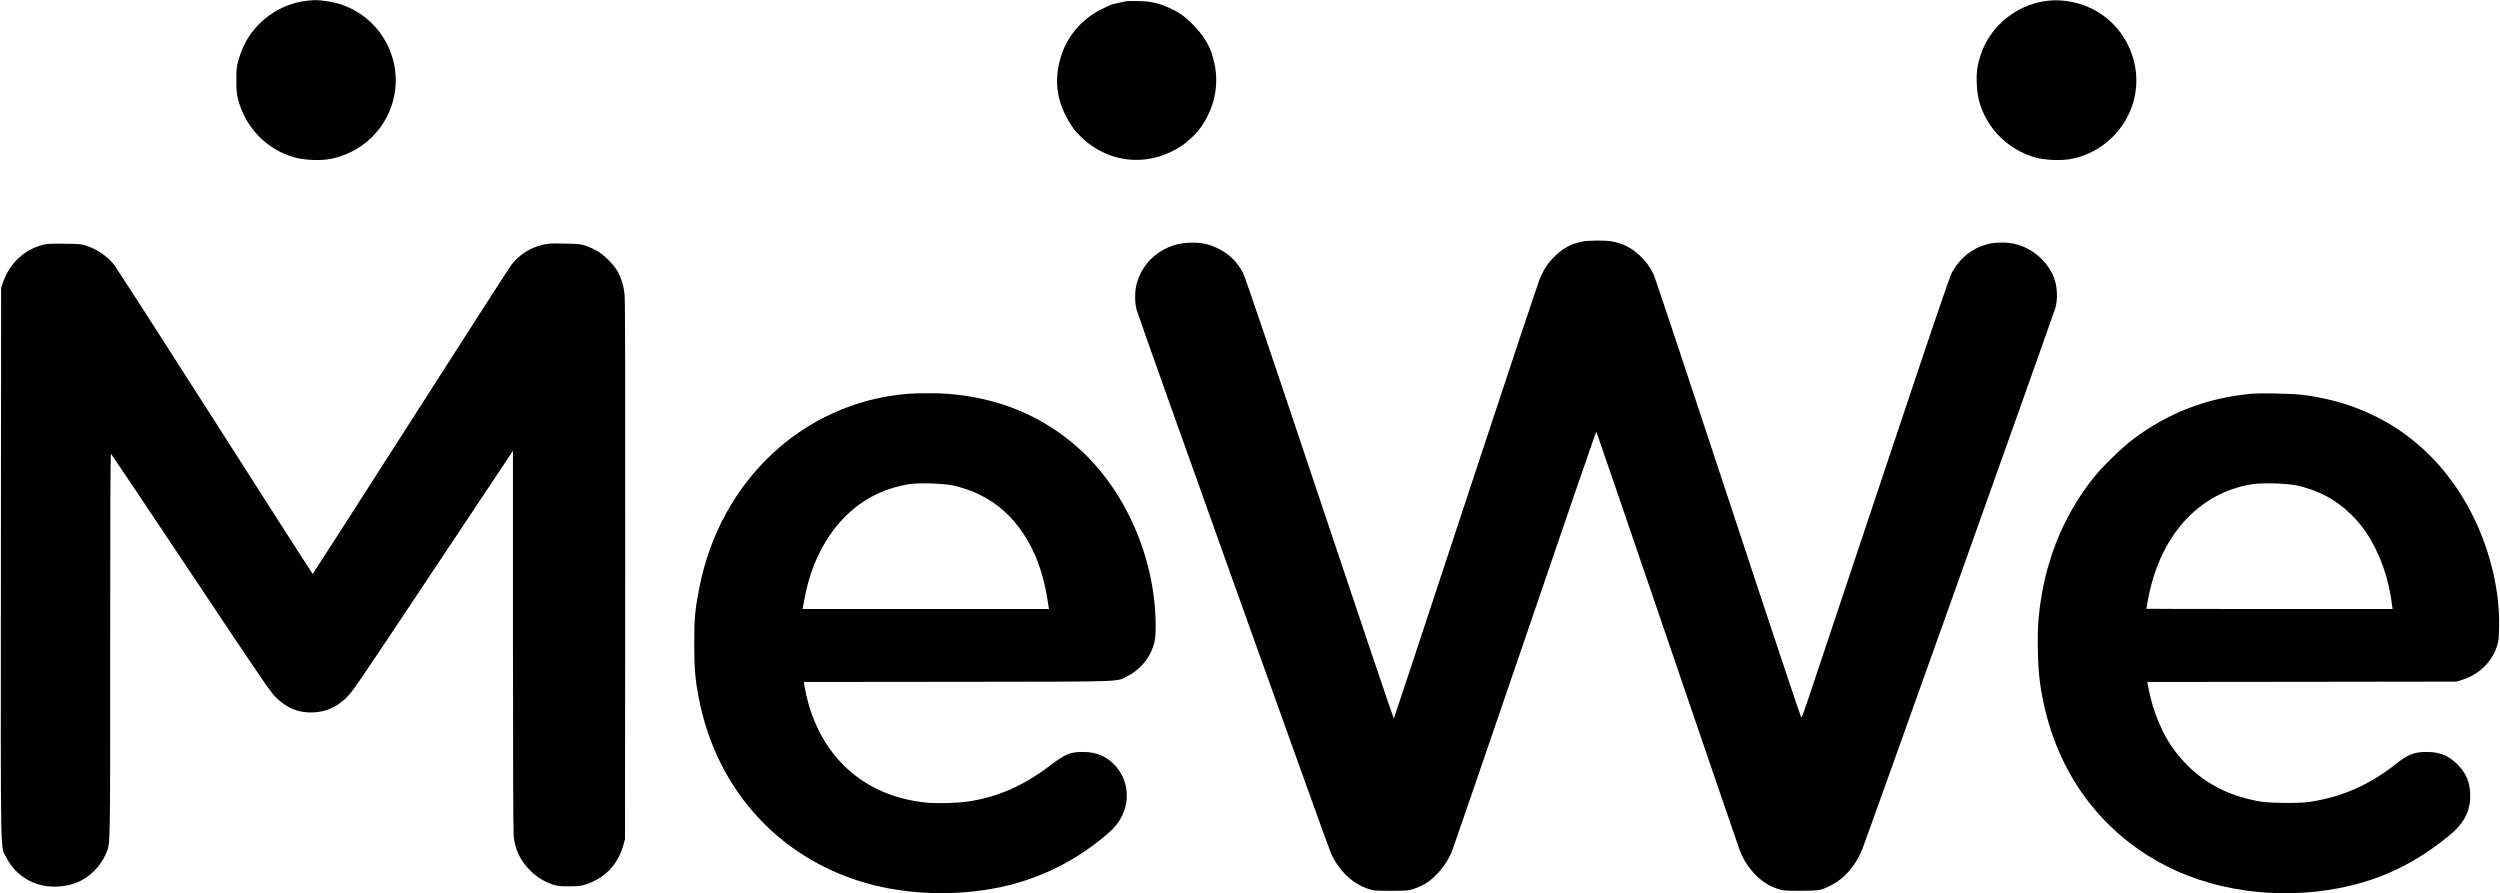 <svg xmlns="http://www.w3.org/2000/svg" width="3358pt" height="1200pt" viewBox="0 0 3358 1200" preserveAspectRatio="xMidYMid meet"><g transform="translate(0,1200) scale(0.1,-0.1)" fill="#000000" stroke="none"><path d="M4125 11990 c-367 -39 -698 -277 -856 -615 -21 -45 -51 -127 -66 -181 -25 -90 -28 -115 -28 -269 0 -142 4 -184 22 -256 98 -383 387 -681 764 -785 117 -32 314 -43 440 -25 159 23 328 92 464 189 371 265 535 734 409 1169 -122 421 -481 724 -917 772 -105 12 -127 12 -232 1z"></path><path d="M27505 11990 c-359 -41 -681 -265 -844 -588 -45 -90 -88 -224 -102 -321 -18 -126 -7 -323 25 -440 102 -369 389 -655 761 -758 112 -31 312 -42 436 -24 368 53 692 309 836 661 199 485 8 1051 -446 1324 -193 116 -447 172 -666 146z"></path><path d="M15130 11984 c-31 -6 -173 -37 -180 -40 -3 -1 -16 -5 -30 -9 -14 -5 -77 -35 -140 -67 -300 -153 -507 -436 -565 -773 -51 -294 17 -561 213 -834 9 -14 51 -58 92 -99 232 -228 548 -339 859 -303 130 16 225 42 336 95 119 57 175 93 265 174 118 104 183 193 256 347 107 225 129 489 63 726 -12 41 -22 79 -24 84 -4 16 -35 88 -46 109 -6 10 -20 35 -31 55 -65 116 -219 281 -337 361 -92 61 -217 118 -329 147 -76 19 -128 26 -237 28 -77 2 -151 2 -165 -1z"></path><path d="M21250 8755 c-140 -29 -243 -82 -347 -179 -93 -86 -151 -167 -207 -287 -27 -58 -411 -1209 -1006 -3014 -529 -1606 -965 -2923 -968 -2927 -4 -3 -452 1324 -996 2950 -649 1941 -1002 2983 -1028 3033 -78 152 -187 259 -343 334 -117 56 -211 77 -350 76 -351 -1 -645 -220 -736 -548 -29 -103 -29 -257 -1 -358 37 -130 2572 -7219 2612 -7303 112 -235 284 -398 495 -470 78 -26 86 -27 310 -27 223 1 232 1 310 28 44 14 109 43 145 64 143 84 289 260 361 433 19 47 462 1337 985 2867 522 1530 952 2779 956 2775 3 -4 432 -1256 953 -2782 521 -1526 960 -2808 976 -2849 50 -125 117 -228 209 -321 96 -96 177 -148 295 -188 78 -26 87 -27 305 -27 253 0 283 5 420 76 178 92 325 262 413 479 49 119 2569 7183 2594 7270 33 117 29 277 -12 393 -78 223 -281 407 -520 468 -109 28 -271 28 -378 0 -204 -53 -364 -179 -475 -374 -33 -57 -229 -634 -945 -2777 -497 -1488 -942 -2819 -988 -2957 -46 -139 -88 -253 -94 -253 -5 0 -447 1324 -980 2943 -534 1618 -985 2973 -1003 3011 -44 95 -107 180 -189 256 -113 106 -234 165 -383 189 -88 15 -311 12 -390 -4z"></path><path d="M595 8716 c-255 -58 -463 -246 -552 -501 l-28 -80 -3 -3713 c-2 -4161 -10 -3768 74 -3941 82 -168 235 -298 422 -358 155 -50 366 -41 523 22 173 70 324 220 395 395 57 141 54 -8 54 2791 0 1814 3 2578 11 2574 5 -4 488 -723 1071 -1598 992 -1489 1066 -1597 1147 -1677 138 -136 288 -200 465 -200 186 1 332 60 473 193 84 80 119 130 1165 1702 l1078 1620 0 -2545 c0 -1541 4 -2581 10 -2635 19 -178 91 -329 220 -456 88 -87 181 -146 295 -186 73 -25 92 -28 225 -28 124 0 156 3 220 23 260 82 438 264 512 528 l23 79 3 3605 c2 2414 -1 3639 -8 3709 -11 117 -49 240 -101 328 -48 81 -180 212 -264 261 -38 22 -106 53 -150 68 -75 26 -92 28 -290 32 -188 4 -219 2 -300 -17 -170 -41 -315 -135 -419 -273 -28 -37 -638 -985 -1356 -2108 -718 -1122 -1307 -2040 -1310 -2040 -3 0 -593 921 -1312 2048 -719 1126 -1330 2075 -1358 2109 -94 116 -226 205 -375 254 -62 20 -94 23 -285 25 -155 3 -232 0 -275 -10z"></path><path d="M12175 6709 c-1389 -122 -2502 -1166 -2783 -2609 -56 -285 -67 -404 -67 -745 0 -334 12 -476 61 -730 242 -1262 1124 -2205 2349 -2514 574 -144 1242 -144 1820 0 499 125 960 369 1352 716 284 251 306 658 50 913 -108 108 -243 160 -413 160 -171 0 -235 -27 -448 -189 -349 -265 -691 -415 -1086 -476 -148 -22 -419 -30 -565 -16 -838 82 -1433 619 -1619 1462 -14 64 -26 126 -26 138 l0 21 2073 2 c2327 3 2105 -4 2277 80 120 58 240 179 299 299 62 129 75 196 74 384 -6 894 -401 1803 -1028 2368 -481 434 -1067 680 -1748 736 -148 13 -427 12 -572 0z m620 -1229 c537 -115 928 -466 1145 -1028 49 -127 102 -326 124 -472 9 -58 19 -117 21 -132 l5 -28 -1655 0 -1655 0 4 23 c3 12 15 73 26 135 25 136 76 316 124 433 247 612 689 989 1271 1085 125 21 463 12 590 -16z"></path><path d="M30230 6710 c-588 -56 -1103 -254 -1570 -603 -159 -119 -426 -379 -549 -536 -414 -524 -659 -1152 -727 -1861 -22 -222 -14 -650 15 -865 145 -1069 706 -1922 1591 -2420 688 -387 1583 -518 2430 -354 563 109 1041 340 1502 727 176 148 258 310 258 512 0 174 -51 302 -170 421 -120 121 -238 169 -415 169 -166 0 -250 -33 -406 -156 -363 -288 -732 -450 -1174 -516 -134 -20 -522 -16 -650 5 -491 85 -853 296 -1142 667 -170 218 -306 538 -366 862 l-15 78 2077 2 2076 3 75 23 c224 69 397 235 467 446 24 73 27 99 31 258 14 615 -193 1307 -553 1848 -482 724 -1194 1161 -2075 1275 -147 19 -569 28 -710 15z m615 -1230 c296 -63 538 -193 745 -400 133 -133 220 -256 313 -441 110 -218 185 -464 221 -721 l13 -98 -1654 0 c-909 0 -1653 1 -1653 3 0 2 9 53 20 113 157 862 676 1442 1395 1559 136 22 468 14 600 -15z"></path></g></svg>